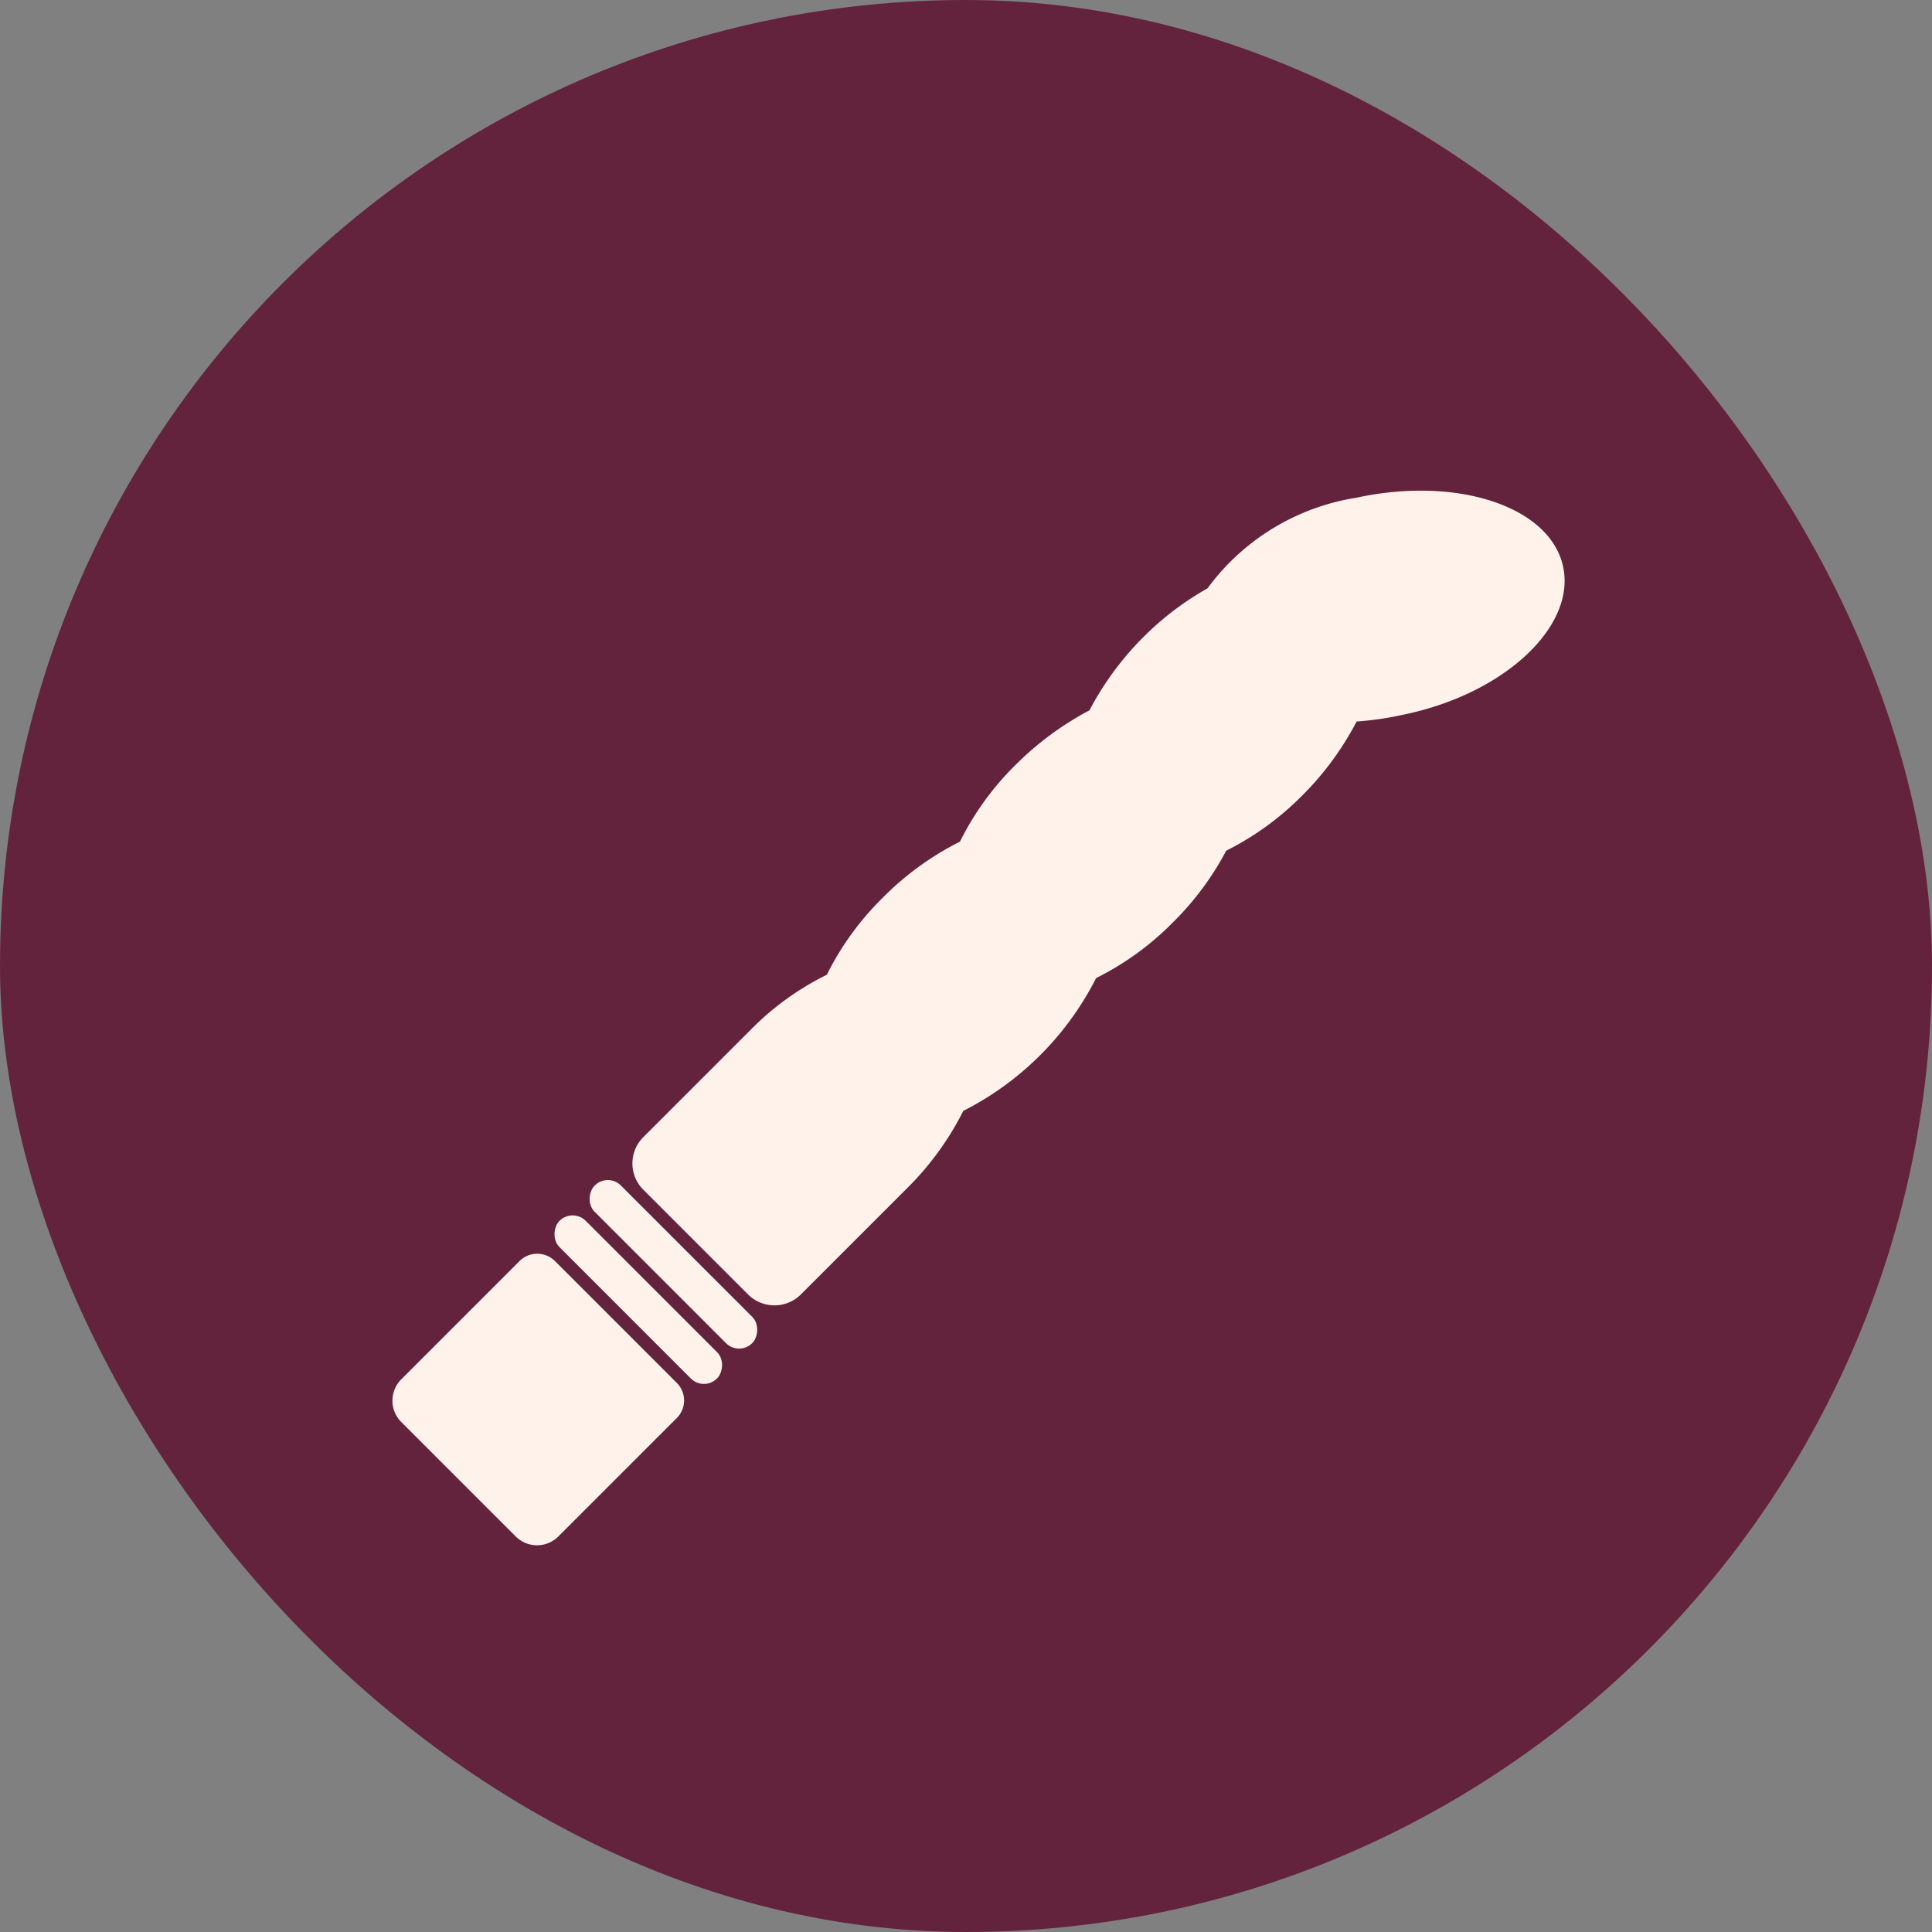<svg xmlns="http://www.w3.org/2000/svg" viewBox="0 0 64 64"><rect x="0" y="0" width="64" height="64" fill="#808080" stroke="none"/><defs><style>.cls-1{fill:#63233c;}.cls-2{fill:#fff2eb;}</style></defs><g id="Layer_2" data-name="Layer 2"><g id="Layer_3" data-name="Layer 3"><rect class="cls-1" width="64" height="64" rx="32"/></g><g id="Layer_2-2" data-name="Layer 2"><g id="ponto_g" data-name="ponto g"><path class="cls-2" d="M14.93,42.71h5.72a.82.82,0,0,1,.82.82v5.55a1,1,0,0,1-1,1H15.11a1,1,0,0,1-1-1V43.54A.83.83,0,0,1,14.93,42.71Z" transform="translate(38.02 1.01) rotate(45)"/><rect class="cls-2" x="17.45" y="42.44" width="7.38" height="1.23" rx="0.61" transform="translate(36.64 -2.34) rotate(45)"/><rect class="cls-2" x="18.62" y="41.27" width="7.38" height="1.23" rx="0.61" transform="translate(36.15 -3.51) rotate(45)"/><path class="cls-2" d="M46.46,23.68a10.13,10.13,0,0,1-1.52.22,9.93,9.93,0,0,1-1.8,2.45,9.54,9.54,0,0,1-2.52,1.83,9.7,9.7,0,0,1-1.76,2.37,9.54,9.54,0,0,1-2.55,1.85,10,10,0,0,1-4.4,4.4,9.76,9.76,0,0,1-1.85,2.55l-3.54,3.54a1.24,1.24,0,0,1-1.73,0l-3.48-3.48a1.23,1.23,0,0,1,0-1.74l3.53-3.53a9.32,9.32,0,0,1,2.55-1.85,9.54,9.54,0,0,1,1.85-2.55,9.79,9.79,0,0,1,2.56-1.86,9.48,9.48,0,0,1,1.85-2.55,10.22,10.22,0,0,1,2.44-1.8,10,10,0,0,1,1.8-2.44A9.78,9.78,0,0,1,40,19.49a7.58,7.58,0,0,1,4.92-3c3.36-.73,6.43.29,6.86,2.28S49.82,23,46.46,23.68Z"/></g></g></g></svg>